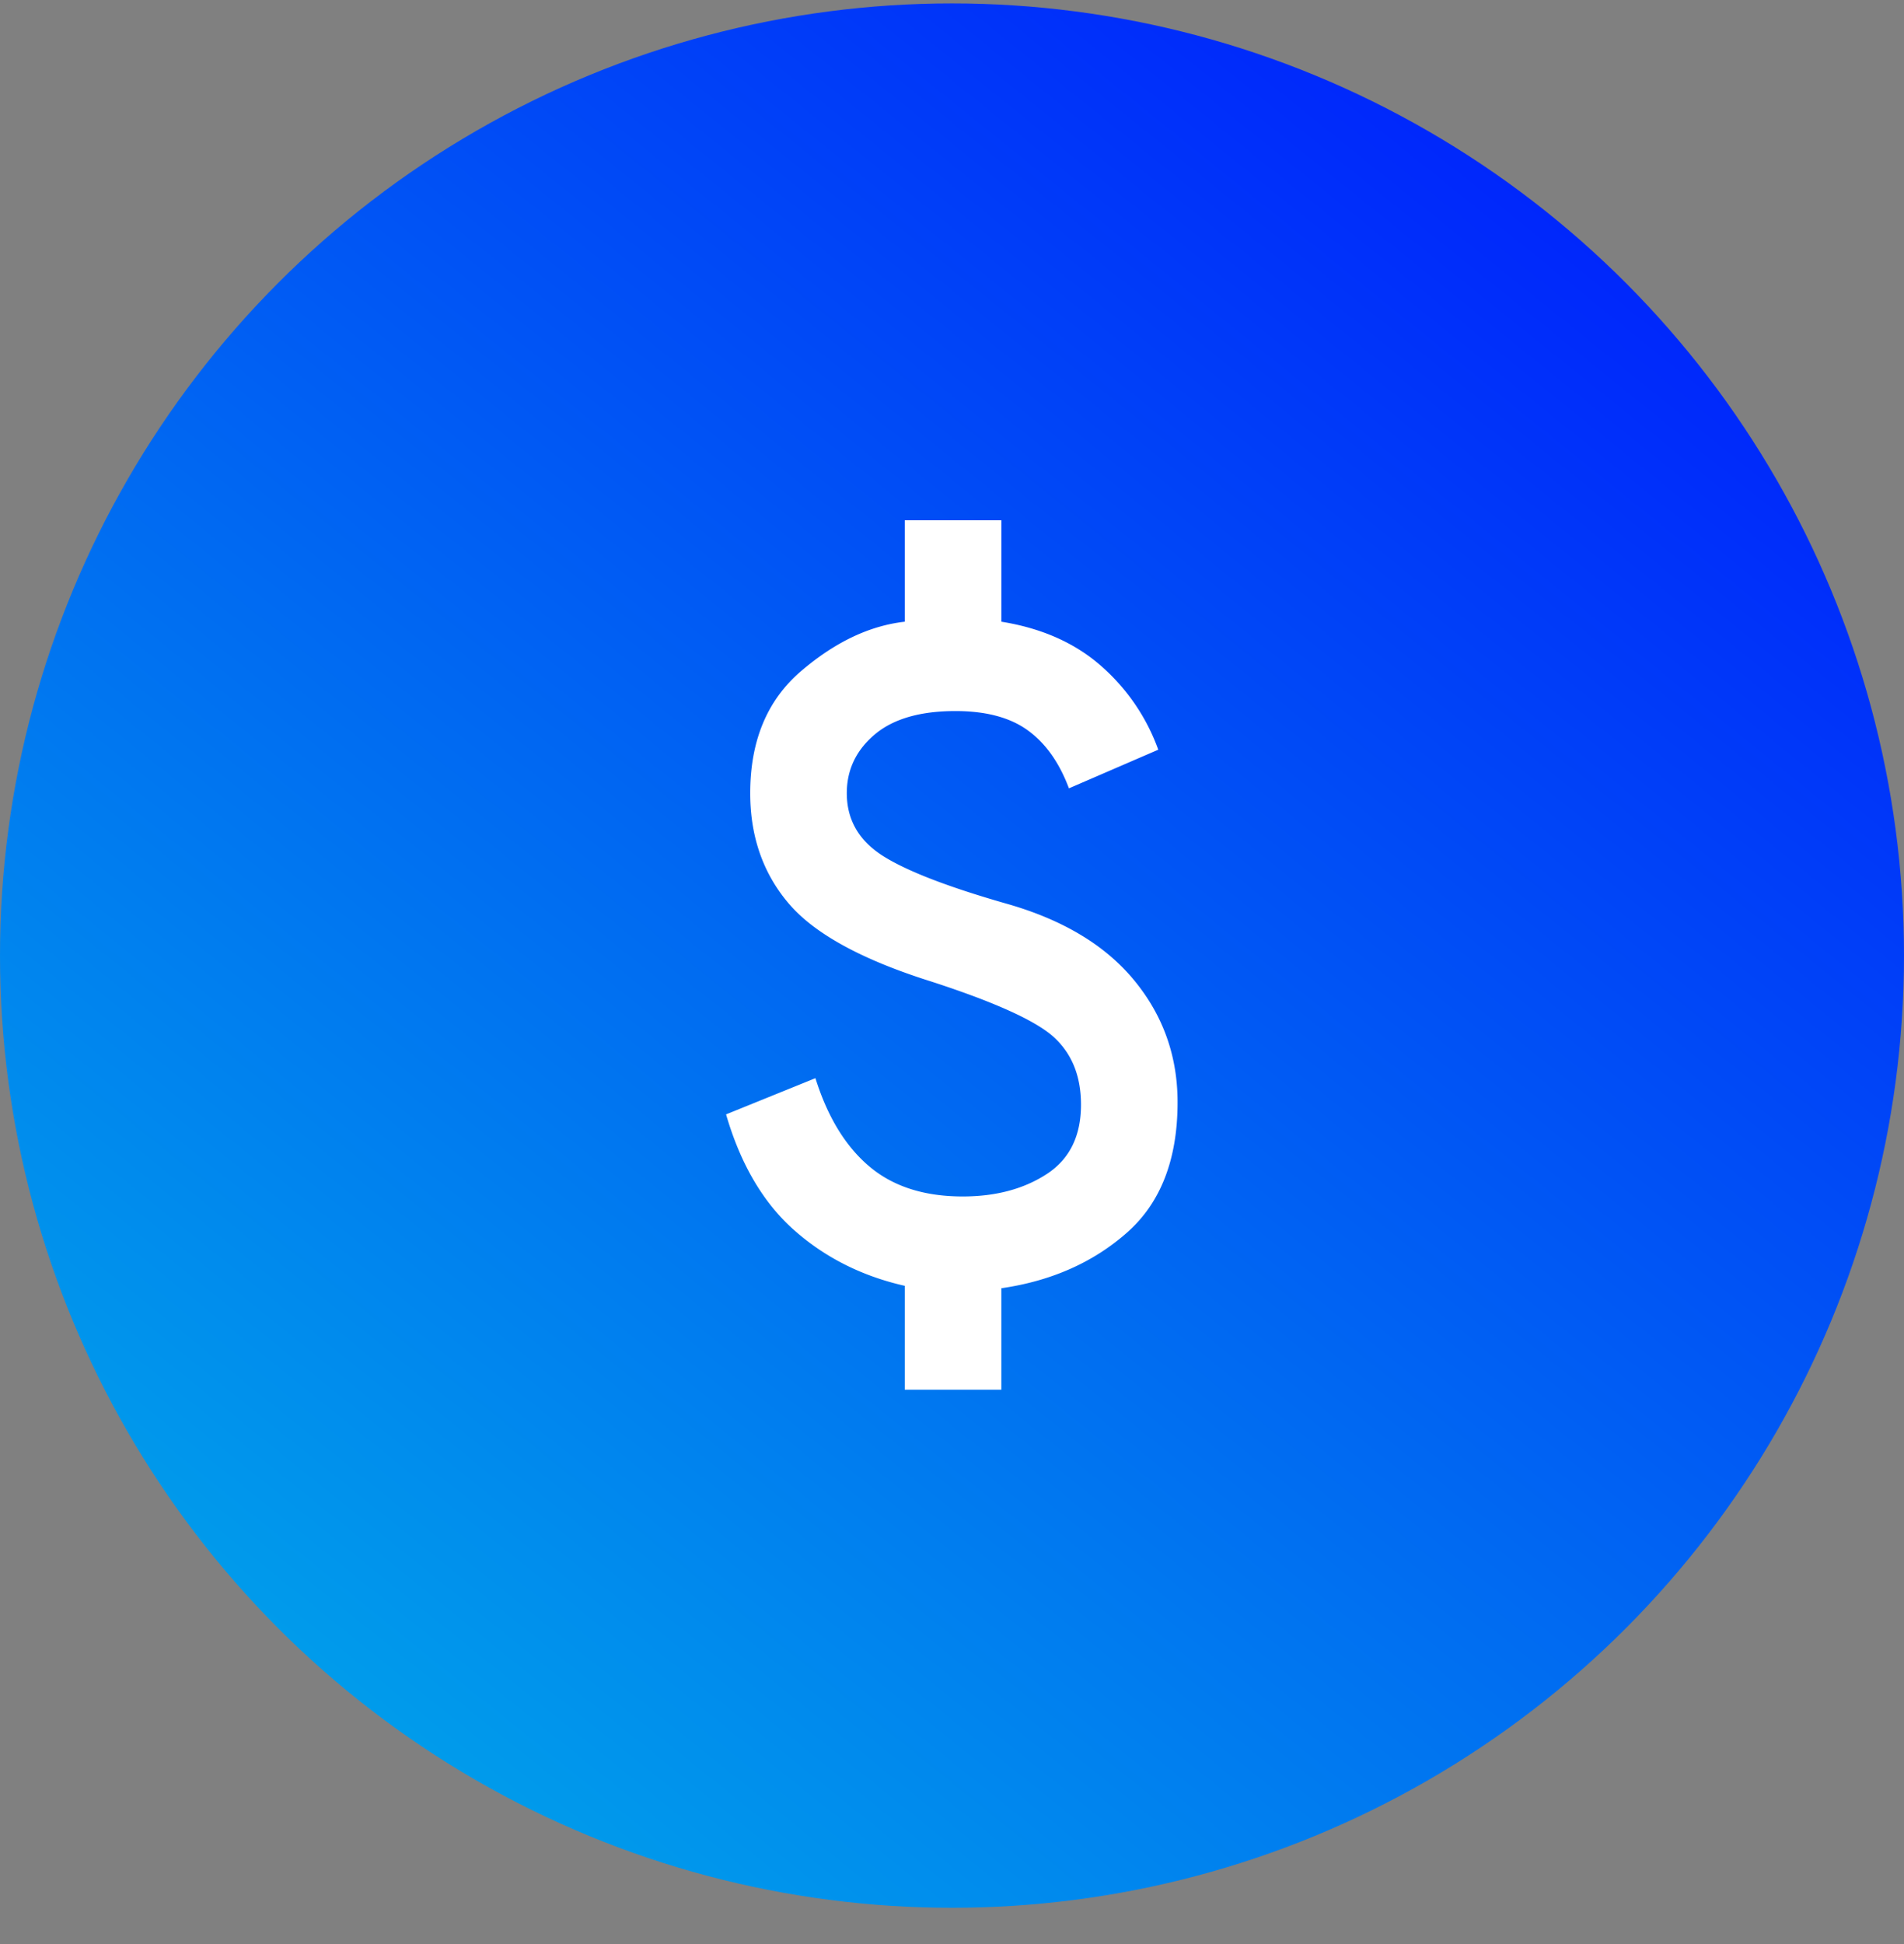 <svg width="48" height="49" fill="none" xmlns="http://www.w3.org/2000/svg"><rect width="100%" height="100%" fill="#808080" stroke="none"/><circle cx="24" cy="24.086" r="24" fill="url(#paint0_linear_757_6294)"/><path d="M22.809 35.027v-2.618c-1.075-.243-2.004-.71-2.785-1.4-.78-.69-1.354-1.663-1.72-2.921l2.253-.913c.304.973.756 1.714 1.354 2.221.599.508 1.385.761 2.359.761.832 0 1.537-.188 2.115-.563.578-.375.867-.959.867-1.75 0-.71-.223-1.273-.67-1.689-.445-.416-1.48-.888-3.103-1.415-1.745-.548-2.942-1.202-3.592-1.963-.649-.761-.974-1.69-.974-2.785 0-1.319.427-2.344 1.279-3.074.852-.73 1.724-1.146 2.617-1.248v-2.556h2.435v2.556c1.014.163 1.851.533 2.51 1.111a5.097 5.097 0 011.446 2.115l-2.252.974c-.243-.649-.588-1.136-1.035-1.46-.446-.325-1.055-.488-1.826-.488-.892 0-1.572.198-2.039.594-.466.396-.7.888-.7 1.476 0 .67.305 1.197.913 1.583.609.385 1.664.79 3.165 1.217 1.4.406 2.46 1.05 3.18 1.933.721.882 1.081 1.902 1.081 3.058 0 1.44-.426 2.537-1.278 3.287-.852.751-1.907 1.218-3.165 1.4v2.557h-2.435z" fill="#fff"/><defs><linearGradient id="paint0_linear_757_6294" x1="1.882" y1="48.07" x2="44.821" y2="-5.325" gradientUnits="userSpaceOnUse"><stop stop-color="#00B0E8"/><stop offset="1" stop-color="#000AFF"/></linearGradient></defs></svg>